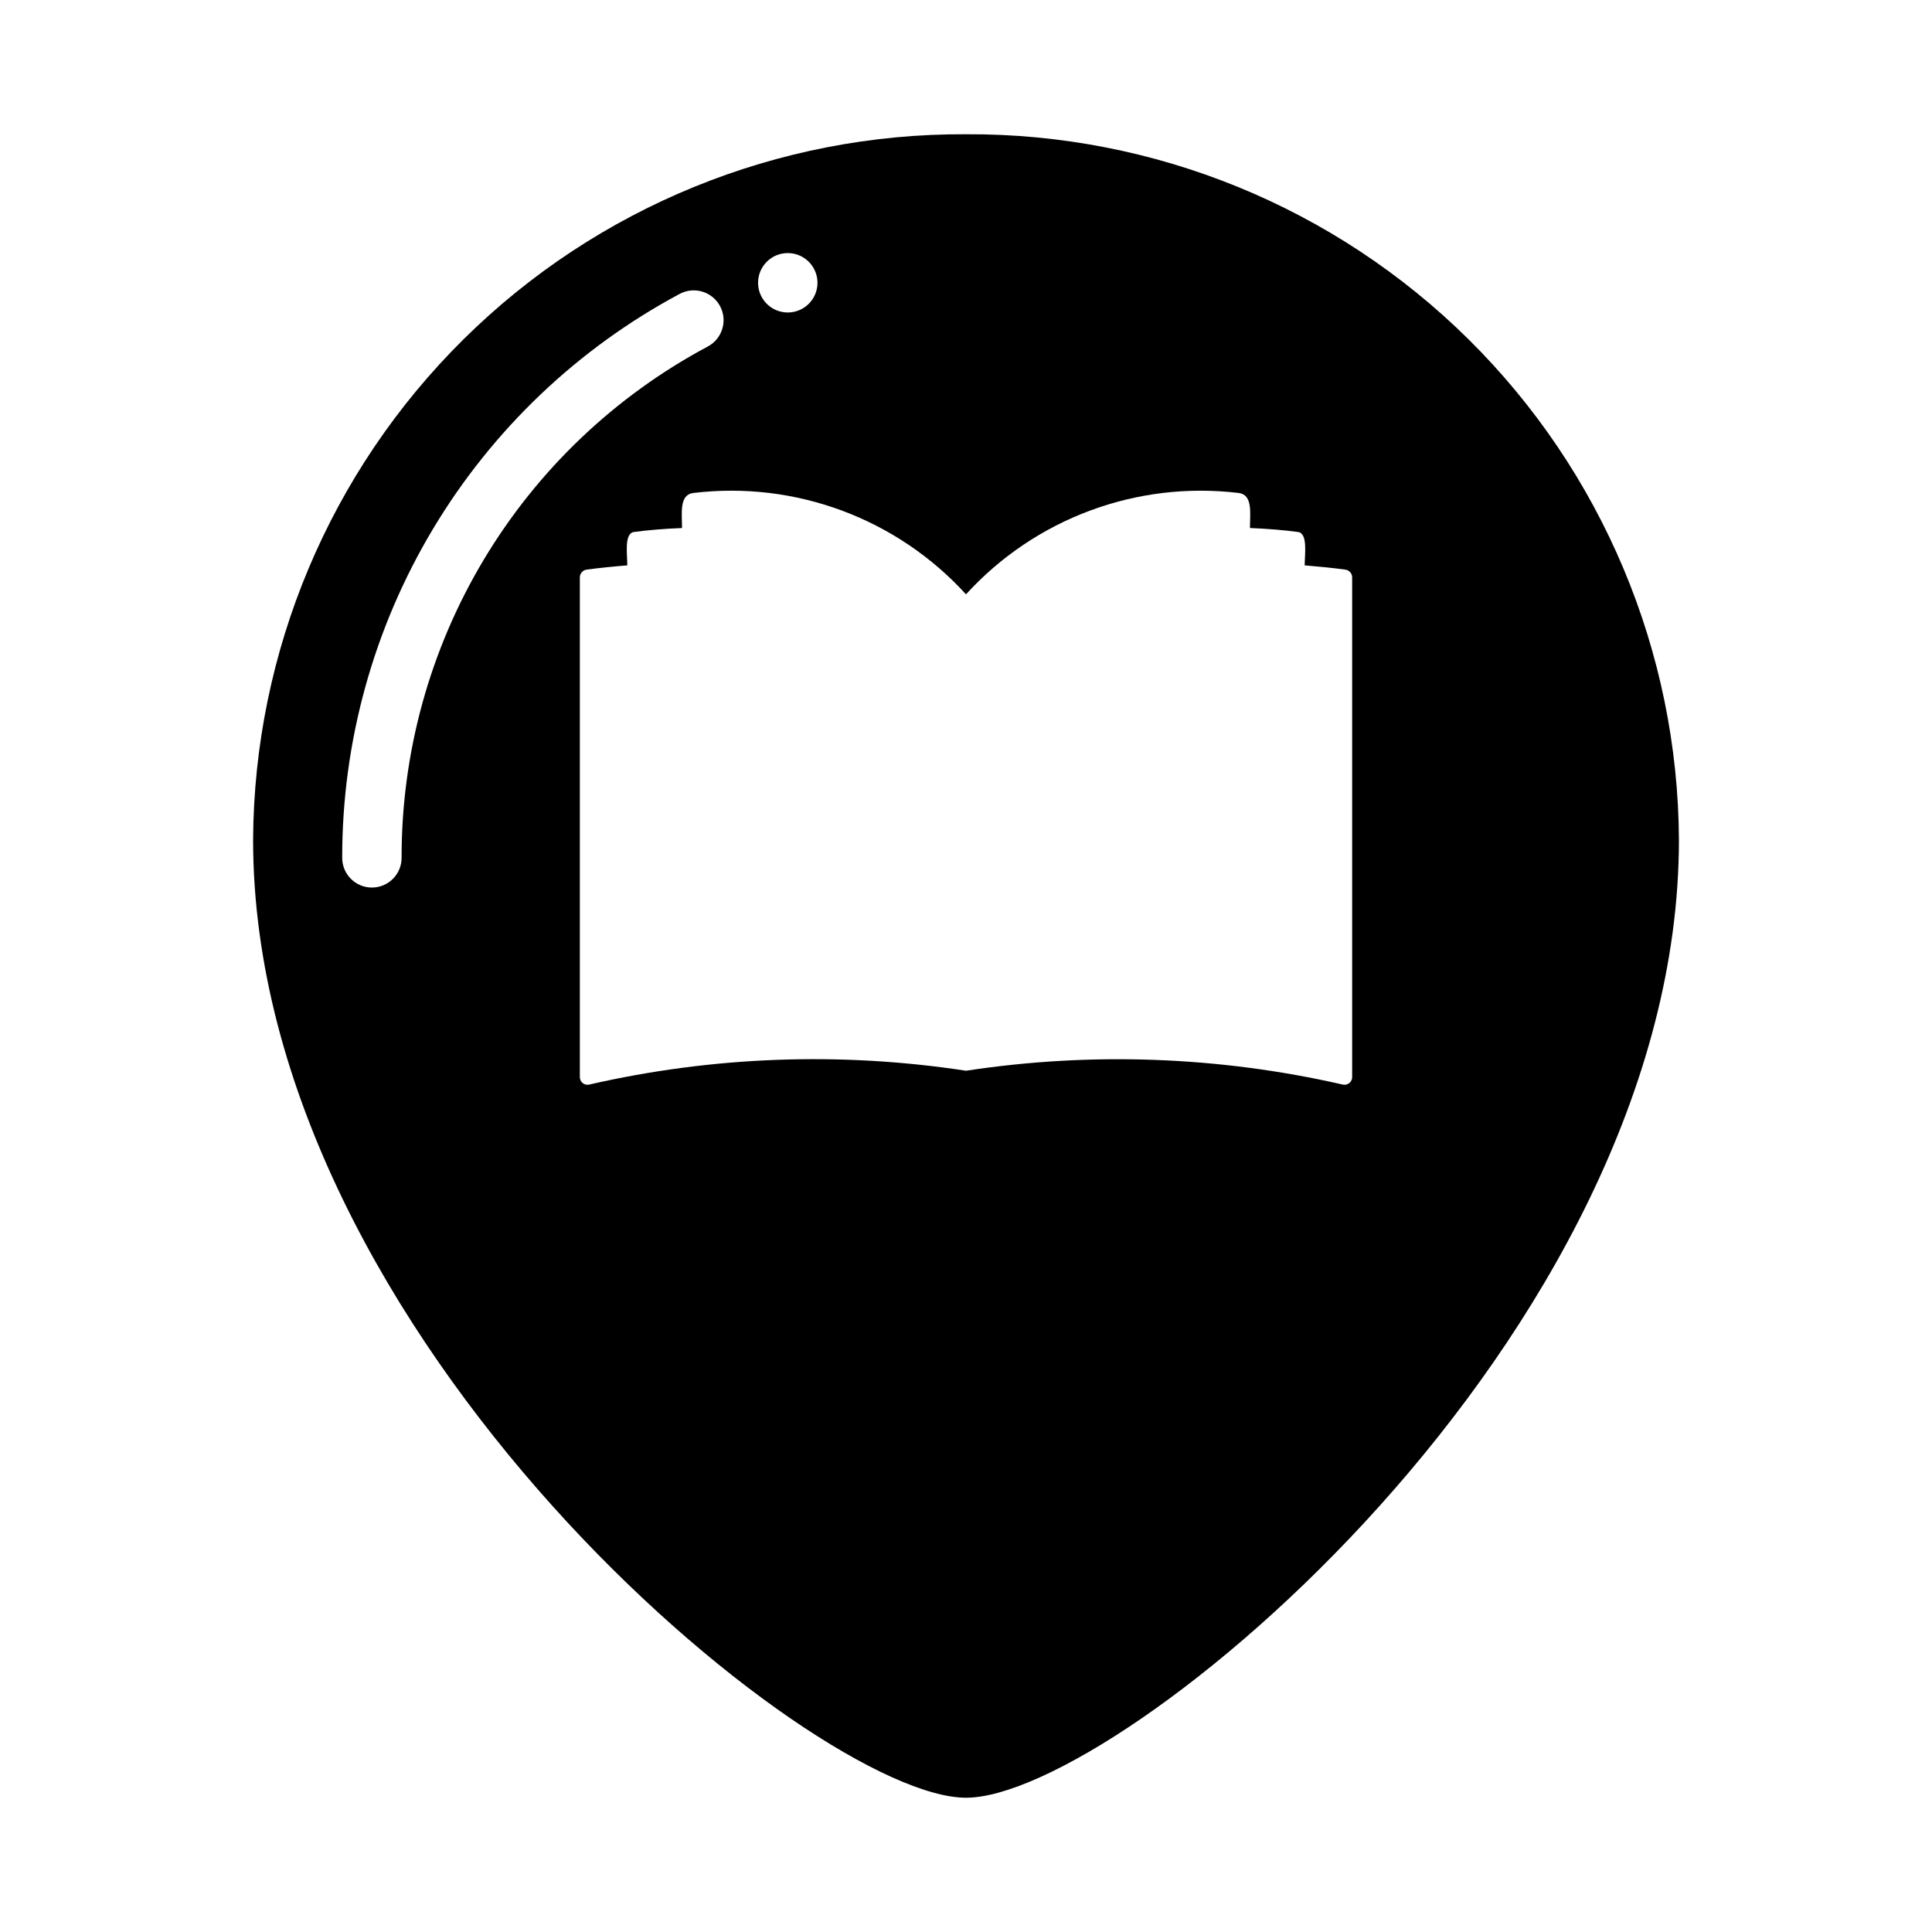 <?xml version="1.0" encoding="UTF-8"?>
<!-- Uploaded to: ICON Repo, www.svgrepo.com, Generator: ICON Repo Mixer Tools -->
<svg fill="#000000" width="800px" height="800px" version="1.1" viewBox="144 144 512 512" xmlns="http://www.w3.org/2000/svg">
 <path d="m400 179.58c-49.848-0.258-97.754 19.293-133.18 54.355-35.43 35.062-55.48 82.762-55.746 132.61 0 132.09 148.39 253.87 188.93 253.87 40.539 0 188.93-121.78 188.93-253.87-0.262-49.844-20.316-97.543-55.746-132.61-35.43-35.062-83.336-54.613-133.18-54.355zm-47.234 31.488c3.184 0 6.055 1.918 7.273 4.859 1.219 2.941 0.547 6.328-1.707 8.578-2.25 2.25-5.637 2.926-8.578 1.707s-4.859-4.09-4.859-7.273c0-4.348 3.523-7.871 7.871-7.871zm-118.08 160.27c-0.031-30.688 8.281-60.809 24.047-87.141s38.391-47.883 65.457-62.348c3.867-2.023 8.645-0.523 10.668 3.344 2.019 3.871 0.523 8.645-3.348 10.668-24.535 13.102-45.043 32.629-59.328 56.496-14.281 23.863-21.801 51.168-21.754 78.98 0 4.348-3.523 7.871-7.871 7.871s-7.871-3.523-7.871-7.871zm267.65 58.031c0.02 0.629-0.25 1.234-0.734 1.637-0.48 0.402-1.125 0.559-1.738 0.418-32.762-7.481-66.641-8.727-99.863-3.668-33.223-5.082-67.105-3.836-99.867 3.668-0.613 0.141-1.254-0.016-1.738-0.418-0.484-0.402-0.754-1.008-0.73-1.637v-132.3c-0.027-1.043 0.723-1.941 1.754-2.109 3.434-0.465 7.086-0.828 10.824-1.133 0-2.867-0.883-8.477 1.738-8.84 3.785-0.52 8.133-0.867 12.762-1.055 0-3.938-0.789-8.832 3-9.289 27.012-3.254 53.93 6.75 72.258 26.859 18.328-20.105 45.246-30.113 72.254-26.859 3.793 0.457 3 5.312 3 9.289 4.629 0.188 8.973 0.535 12.762 1.055 2.621 0.363 1.738 5.977 1.738 8.84 3.746 0.309 7.391 0.668 10.824 1.133 1.031 0.168 1.781 1.066 1.758 2.109z"/>
</svg>